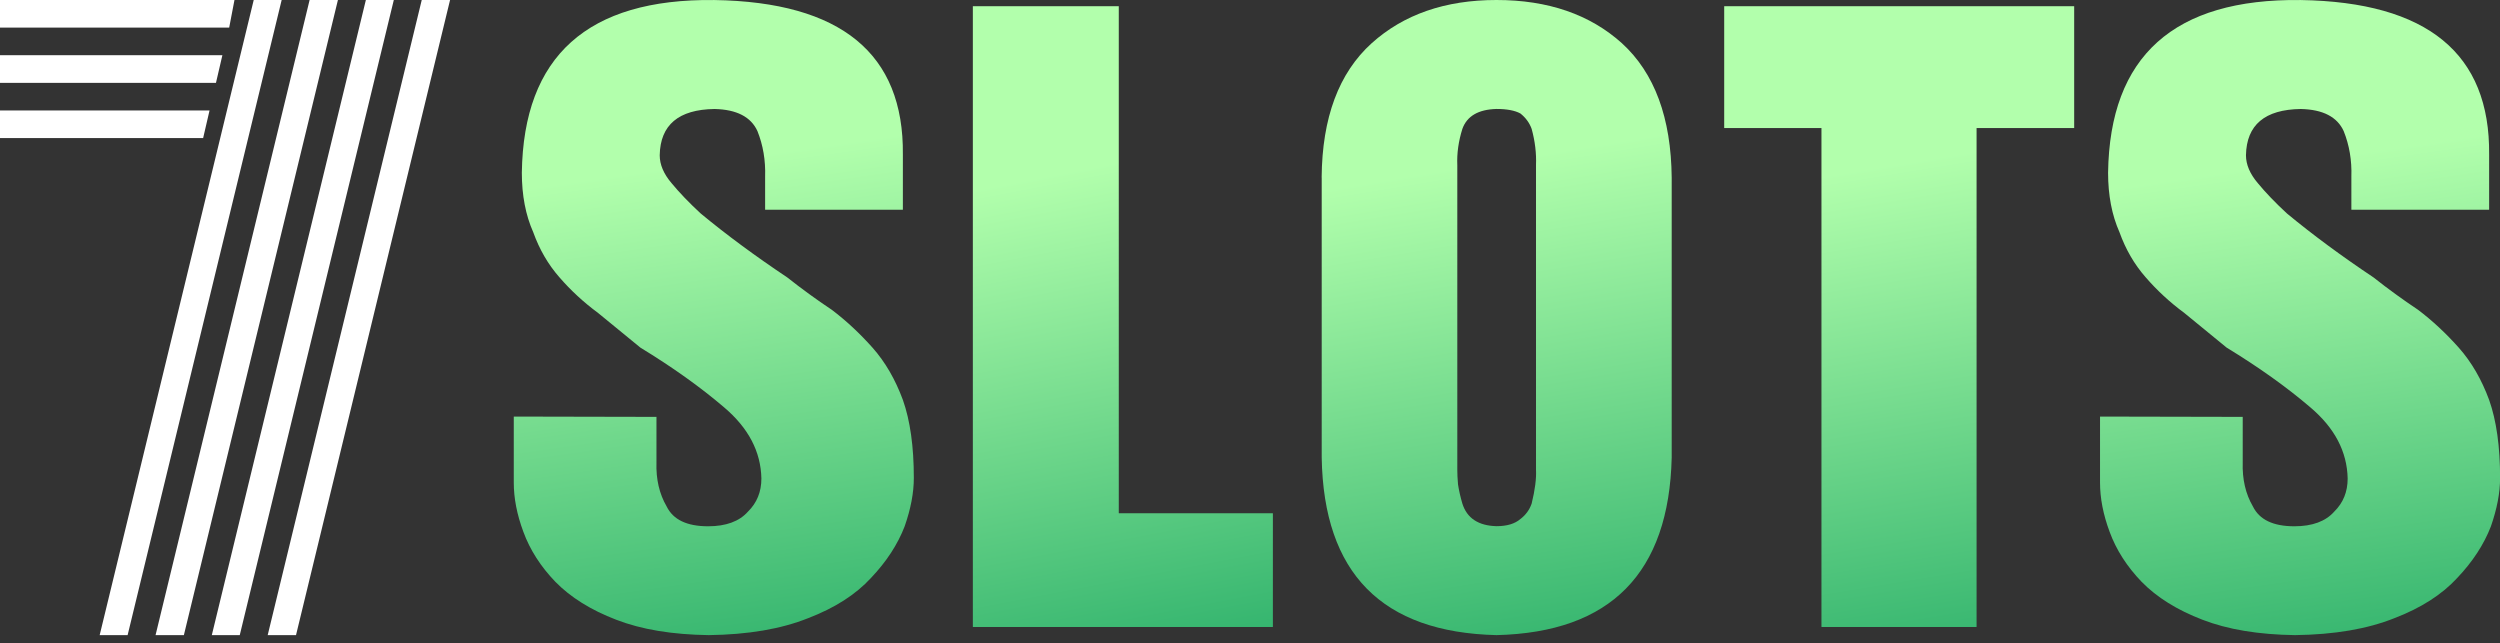 <svg width="237" height="61" viewBox="0 0 237 61" fill="none" xmlns="http://www.w3.org/2000/svg">
<rect x="0" y="0" width="237" height="61" fill="#333333" stroke="none"/>
<path d="M39.981 0H42.666L28.062 60.21H25.378L39.981 0ZM19.865 10.471L19.257 13.089H0V10.471H19.865ZM21.082 5.236L20.474 7.854H0V5.236H21.082ZM22.228 0L21.727 2.618H0V0H22.228ZM24.053 0H26.702L12.098 60.21H9.449L24.053 0ZM29.351 0H32.035L17.431 60.21H14.747L29.351 0ZM34.684 0H37.333L22.729 60.21H20.08L34.684 0Z" fill="white"/>
<path d="M62.233 39.52V43.835C62.182 45.423 62.503 46.816 63.196 48.006C63.812 49.267 65.121 49.892 67.129 49.892C68.823 49.892 70.088 49.428 70.909 48.5C71.756 47.667 72.18 46.62 72.18 45.364C72.129 42.817 70.954 40.574 68.651 38.622C66.398 36.694 63.748 34.807 60.706 32.951C59.346 31.832 58.011 30.743 56.702 29.672C55.316 28.649 54.096 27.518 53.031 26.286C51.966 25.073 51.138 23.65 50.548 22.008C49.829 20.389 49.47 18.515 49.47 16.373C49.624 5.317 55.707 -0.14 67.72 0.003C79.733 0.193 85.694 5.079 85.592 14.653V19.884H72.533V16.748C72.584 15.206 72.341 13.767 71.808 12.434C71.192 11.077 69.831 10.38 67.74 10.333C64.325 10.38 62.593 11.844 62.541 14.718C62.541 15.599 62.914 16.48 63.658 17.355C64.403 18.259 65.326 19.223 66.43 20.241C68.843 22.24 71.577 24.257 74.638 26.304C75.992 27.375 77.397 28.399 78.854 29.369C80.208 30.392 81.498 31.594 82.724 32.969C83.923 34.325 84.879 35.974 85.598 37.926C86.285 39.877 86.631 42.335 86.631 45.304C86.631 46.709 86.343 48.238 85.759 49.904C85.097 51.618 84.039 53.242 82.569 54.79C81.125 56.361 79.143 57.634 76.608 58.604C74.053 59.627 70.916 60.163 67.194 60.21C63.728 60.163 60.802 59.675 58.422 58.753C56.015 57.831 54.09 56.628 52.653 55.159C51.26 53.713 50.246 52.135 49.617 50.422C49.008 48.785 48.706 47.233 48.706 45.757V39.491L62.233 39.52Z" fill="url(#paint0_linear_22_13822)"/>
<path d="M92.232 0.589H106.06V48.657H120.669V59.438H92.226V0.589H92.232Z" fill="url(#paint1_linear_22_13822)"/>
<path d="M125.292 16.826C125.338 11.155 126.92 6.913 130.04 4.093C133.067 1.368 137.009 0 141.865 0C146.76 0 150.725 1.368 153.759 4.099C156.855 6.925 158.426 11.18 158.477 16.855V43.361C158.226 54.332 152.69 59.949 141.871 60.21C131.005 59.949 125.481 54.344 125.298 43.385V16.826H125.292ZM138.152 44.527C138.152 44.932 138.174 45.396 138.22 45.919C138.311 46.514 138.449 47.121 138.632 47.74C139.066 49.12 140.145 49.835 141.865 49.882C142.853 49.882 143.607 49.656 144.133 49.204C144.635 48.823 144.996 48.335 145.201 47.74C145.521 46.431 145.658 45.36 145.613 44.527V15.648C145.658 14.529 145.521 13.387 145.201 12.22C144.996 11.649 144.641 11.162 144.133 10.757C143.607 10.471 142.847 10.329 141.865 10.329C140.145 10.376 139.066 11.007 138.632 12.22C138.266 13.387 138.106 14.529 138.152 15.648V44.527Z" fill="url(#paint2_linear_22_13822)"/>
<path d="M163.448 0.589H196.632V12.139H187.379V59.438H172.675V12.139H163.454V0.589H163.448Z" fill="url(#paint3_linear_22_13822)"/>
<path d="M212.61 39.52V43.835C212.559 45.423 212.88 46.816 213.573 48.006C214.189 49.267 215.498 49.892 217.506 49.892C219.201 49.892 220.465 49.428 221.287 48.5C222.134 47.667 222.558 46.62 222.558 45.364C222.505 42.817 221.331 40.574 219.027 38.622C216.774 36.694 214.124 34.807 211.082 32.951C209.723 31.832 208.388 30.743 207.078 29.672C205.692 28.649 204.473 27.518 203.408 26.286C202.342 25.073 201.515 23.65 200.924 22.008C200.206 20.389 199.846 18.515 199.846 16.373C200.001 5.317 206.084 -0.14 218.098 0.003C230.11 0.193 236.072 5.079 235.969 14.653V19.884H222.91V16.748C222.962 15.206 222.718 13.767 222.184 12.434C221.568 11.077 220.208 10.38 218.115 10.333C214.702 10.38 212.969 11.844 212.918 14.718C212.918 15.599 213.291 16.48 214.035 17.355C214.779 18.259 215.703 19.223 216.807 20.241C219.221 22.24 221.953 24.257 225.015 26.304C226.369 27.375 227.774 28.399 229.231 29.369C230.586 30.392 231.874 31.594 233.1 32.969C234.3 34.325 235.257 35.974 235.975 37.926C236.661 39.877 237.009 42.335 237.009 45.304C237.009 46.709 236.718 48.238 236.136 49.904C235.474 51.618 234.415 53.242 232.946 54.79C231.502 56.361 229.519 57.634 226.985 58.604C224.43 59.627 221.294 60.163 217.57 60.21C214.105 60.163 211.179 59.675 208.799 58.753C206.392 57.831 204.467 56.628 203.029 55.159C201.637 53.713 200.623 52.135 199.994 50.422C199.384 48.785 199.083 47.233 199.083 45.757V39.491L212.61 39.52Z" fill="url(#paint4_linear_22_13822)"/>
<defs>
<linearGradient id="paint0_linear_22_13822" x1="65.825" y1="62.797" x2="59.139" y2="16.488" gradientUnits="userSpaceOnUse">
<stop offset="0.005" stop-color="#35B56F"/>
<stop offset="1" stop-color="#B2FFAC"/>
</linearGradient>
<linearGradient id="paint1_linear_22_13822" x1="105.064" y1="62.797" x2="96.29" y2="17.211" gradientUnits="userSpaceOnUse">
<stop offset="0.005" stop-color="#35B56F"/>
<stop offset="1" stop-color="#B2FFAC"/>
</linearGradient>
<linearGradient id="paint2_linear_22_13822" x1="140.272" y1="62.797" x2="132.678" y2="16.775" gradientUnits="userSpaceOnUse">
<stop offset="0.005" stop-color="#35B56F"/>
<stop offset="1" stop-color="#B2FFAC"/>
</linearGradient>
<linearGradient id="paint3_linear_22_13822" x1="178.427" y1="63.019" x2="170.833" y2="16.997" gradientUnits="userSpaceOnUse">
<stop offset="0.005" stop-color="#35B56F"/>
<stop offset="1" stop-color="#B2FFAC"/>
</linearGradient>
<linearGradient id="paint4_linear_22_13822" x1="216.202" y1="62.797" x2="209.516" y2="16.488" gradientUnits="userSpaceOnUse">
<stop offset="0.005" stop-color="#35B56F"/>
<stop offset="1" stop-color="#B2FFAC"/>
</linearGradient>
</defs>
</svg>
